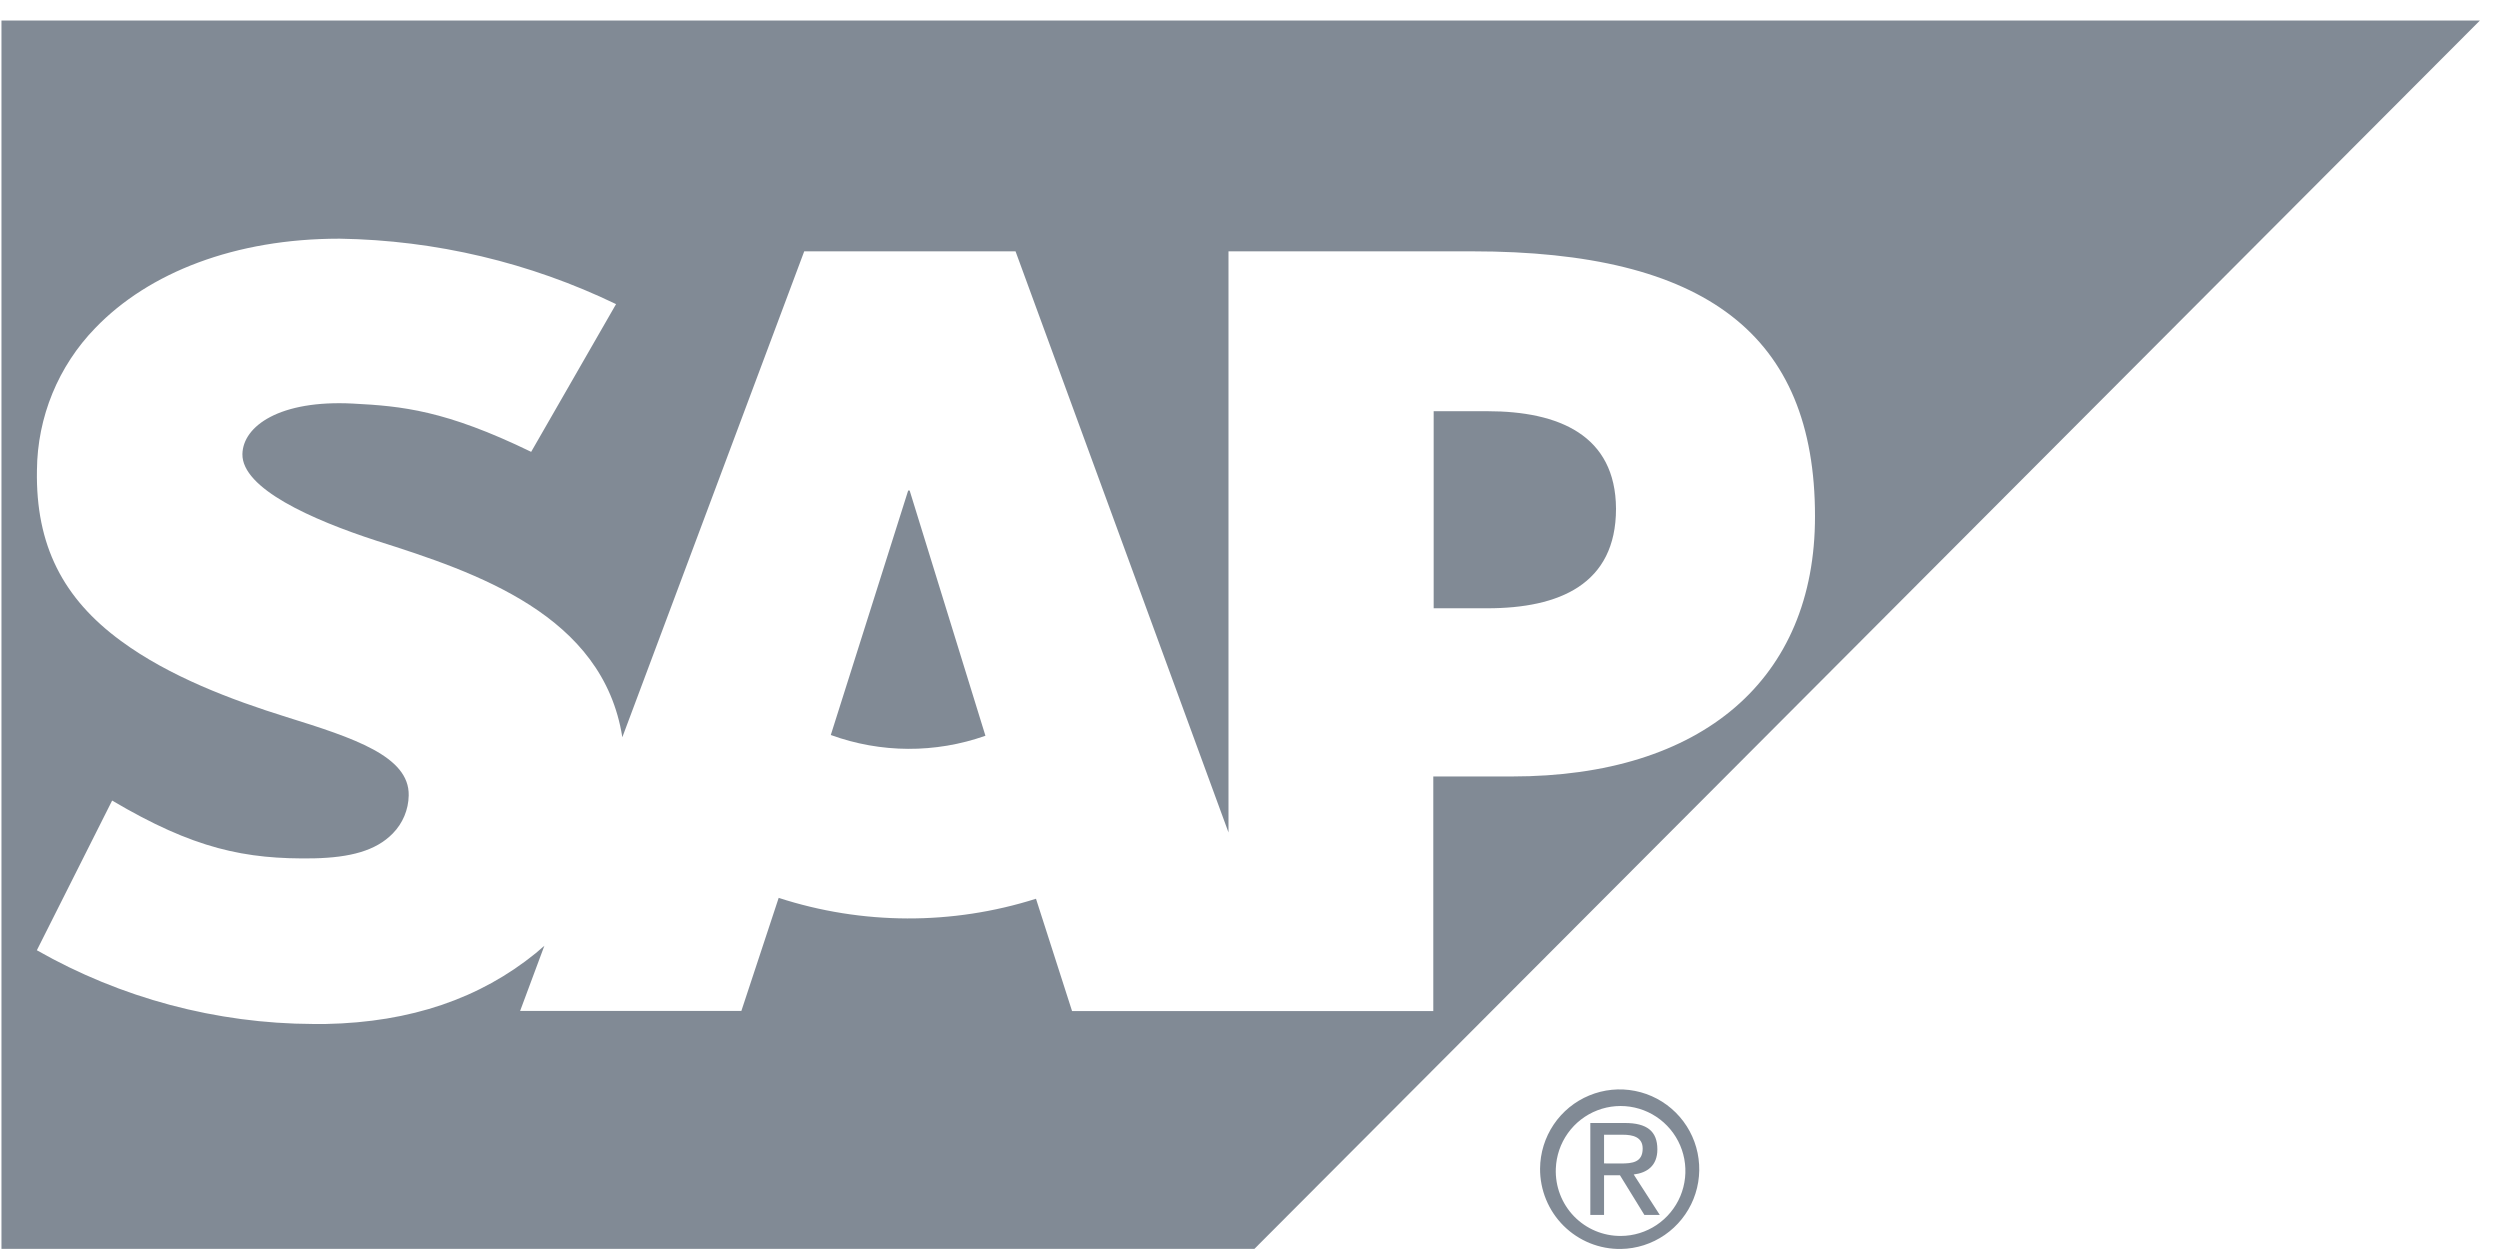 <svg xmlns="http://www.w3.org/2000/svg" width="116" height="58" viewBox="0 0 116 58" fill="none"><g clip-path="url(#clip0_50_81)"><path fill-rule="evenodd" clip-rule="evenodd" d="M0.068 0.952V57.948H58.204L115.068 0.952H0.068ZM70.157 36.028H66.505V46.912H49.743L48.07 41.702C44.183 42.934 40.009 42.92 36.131 41.661L34.399 46.908H24.133L25.259 43.883L24.854 44.231C22.287 46.314 19.078 47.436 15.115 47.513H14.529C10.034 47.495 5.619 46.317 1.71 44.092L5.203 37.146C8.986 39.383 11.37 39.883 14.574 39.827C16.237 39.789 17.439 39.48 18.223 38.674C18.688 38.203 18.954 37.569 18.964 36.906C18.999 35.094 16.428 34.246 13.292 33.27C10.746 32.475 7.856 31.392 5.611 29.738C2.926 27.769 1.651 25.3 1.714 21.817C1.734 19.349 2.705 16.985 4.423 15.218C6.911 12.635 10.923 11.075 15.742 11.075H15.766C20.208 11.144 24.582 12.18 28.585 14.111L24.646 20.966C20.655 19.028 18.645 18.844 16.376 18.726C12.981 18.549 11.273 19.768 11.248 21.07C11.221 22.661 14.446 24.109 17.485 25.095C22.113 26.564 27.982 28.53 28.876 34.208L37.316 11.662H47.121L57.002 38.626V11.662H68.32C79.133 11.662 84.216 15.527 84.216 23.953C84.226 31.513 78.988 36.028 70.157 36.028Z" fill="#04172C" fill-opacity="0.5"></path><path fill-rule="evenodd" clip-rule="evenodd" d="M69.013 19.08H66.522V28.224H69.013C72.336 28.224 74.983 27.12 74.983 23.605C74.966 20.185 72.319 19.08 69.013 19.08Z" fill="#04172C" fill-opacity="0.5"></path><path fill-rule="evenodd" clip-rule="evenodd" d="M42.139 22.762L38.549 34.104C40.865 34.948 43.401 34.961 45.724 34.139L42.208 22.762H42.139Z" fill="#04172C" fill-opacity="0.5"></path><path d="M72.19 54.222C72.212 53.632 72.406 53.061 72.749 52.58C73.092 52.1 73.568 51.731 74.118 51.519C74.669 51.307 75.269 51.262 75.844 51.39C76.42 51.517 76.945 51.811 77.355 52.236C77.766 52.66 78.042 53.196 78.151 53.776C78.26 54.357 78.196 54.957 77.968 55.502C77.739 56.046 77.356 56.511 76.866 56.84C76.376 57.168 75.801 57.345 75.212 57.348C74.805 57.351 74.403 57.272 74.028 57.115C73.654 56.958 73.315 56.727 73.032 56.434C72.75 56.142 72.53 55.795 72.385 55.415C72.24 55.035 72.174 54.629 72.19 54.222ZM75.212 57.952C75.938 57.94 76.645 57.714 77.244 57.301C77.843 56.889 78.307 56.308 78.579 55.633C78.85 54.957 78.916 54.216 78.769 53.502C78.623 52.789 78.269 52.135 77.753 51.622C77.237 51.109 76.582 50.76 75.868 50.619C75.156 50.477 74.417 50.55 73.745 50.828C73.073 51.105 72.498 51.575 72.091 52.179C71.685 52.783 71.465 53.494 71.459 54.222C71.456 54.715 71.551 55.205 71.739 55.661C71.927 56.117 72.203 56.531 72.553 56.878C72.902 57.225 73.318 57.499 73.774 57.684C74.231 57.868 74.719 57.959 75.212 57.952ZM74.428 54.531H75.166L76.299 56.372H77.013L75.804 54.496C76.427 54.42 76.902 54.09 76.902 53.33C76.902 52.482 76.41 52.107 75.398 52.107H73.791V56.372H74.428V54.531ZM74.428 53.983V52.652H75.308C75.749 52.652 76.22 52.753 76.22 53.291C76.22 53.937 75.738 53.986 75.204 53.986L74.428 53.983Z" fill="#04172C" fill-opacity="0.5"></path></g><defs><clipPath id="clip0_50_81"><rect width="115" height="57" fill="white" transform="translate(0.068 0.952)"></rect></clipPath></defs></svg>